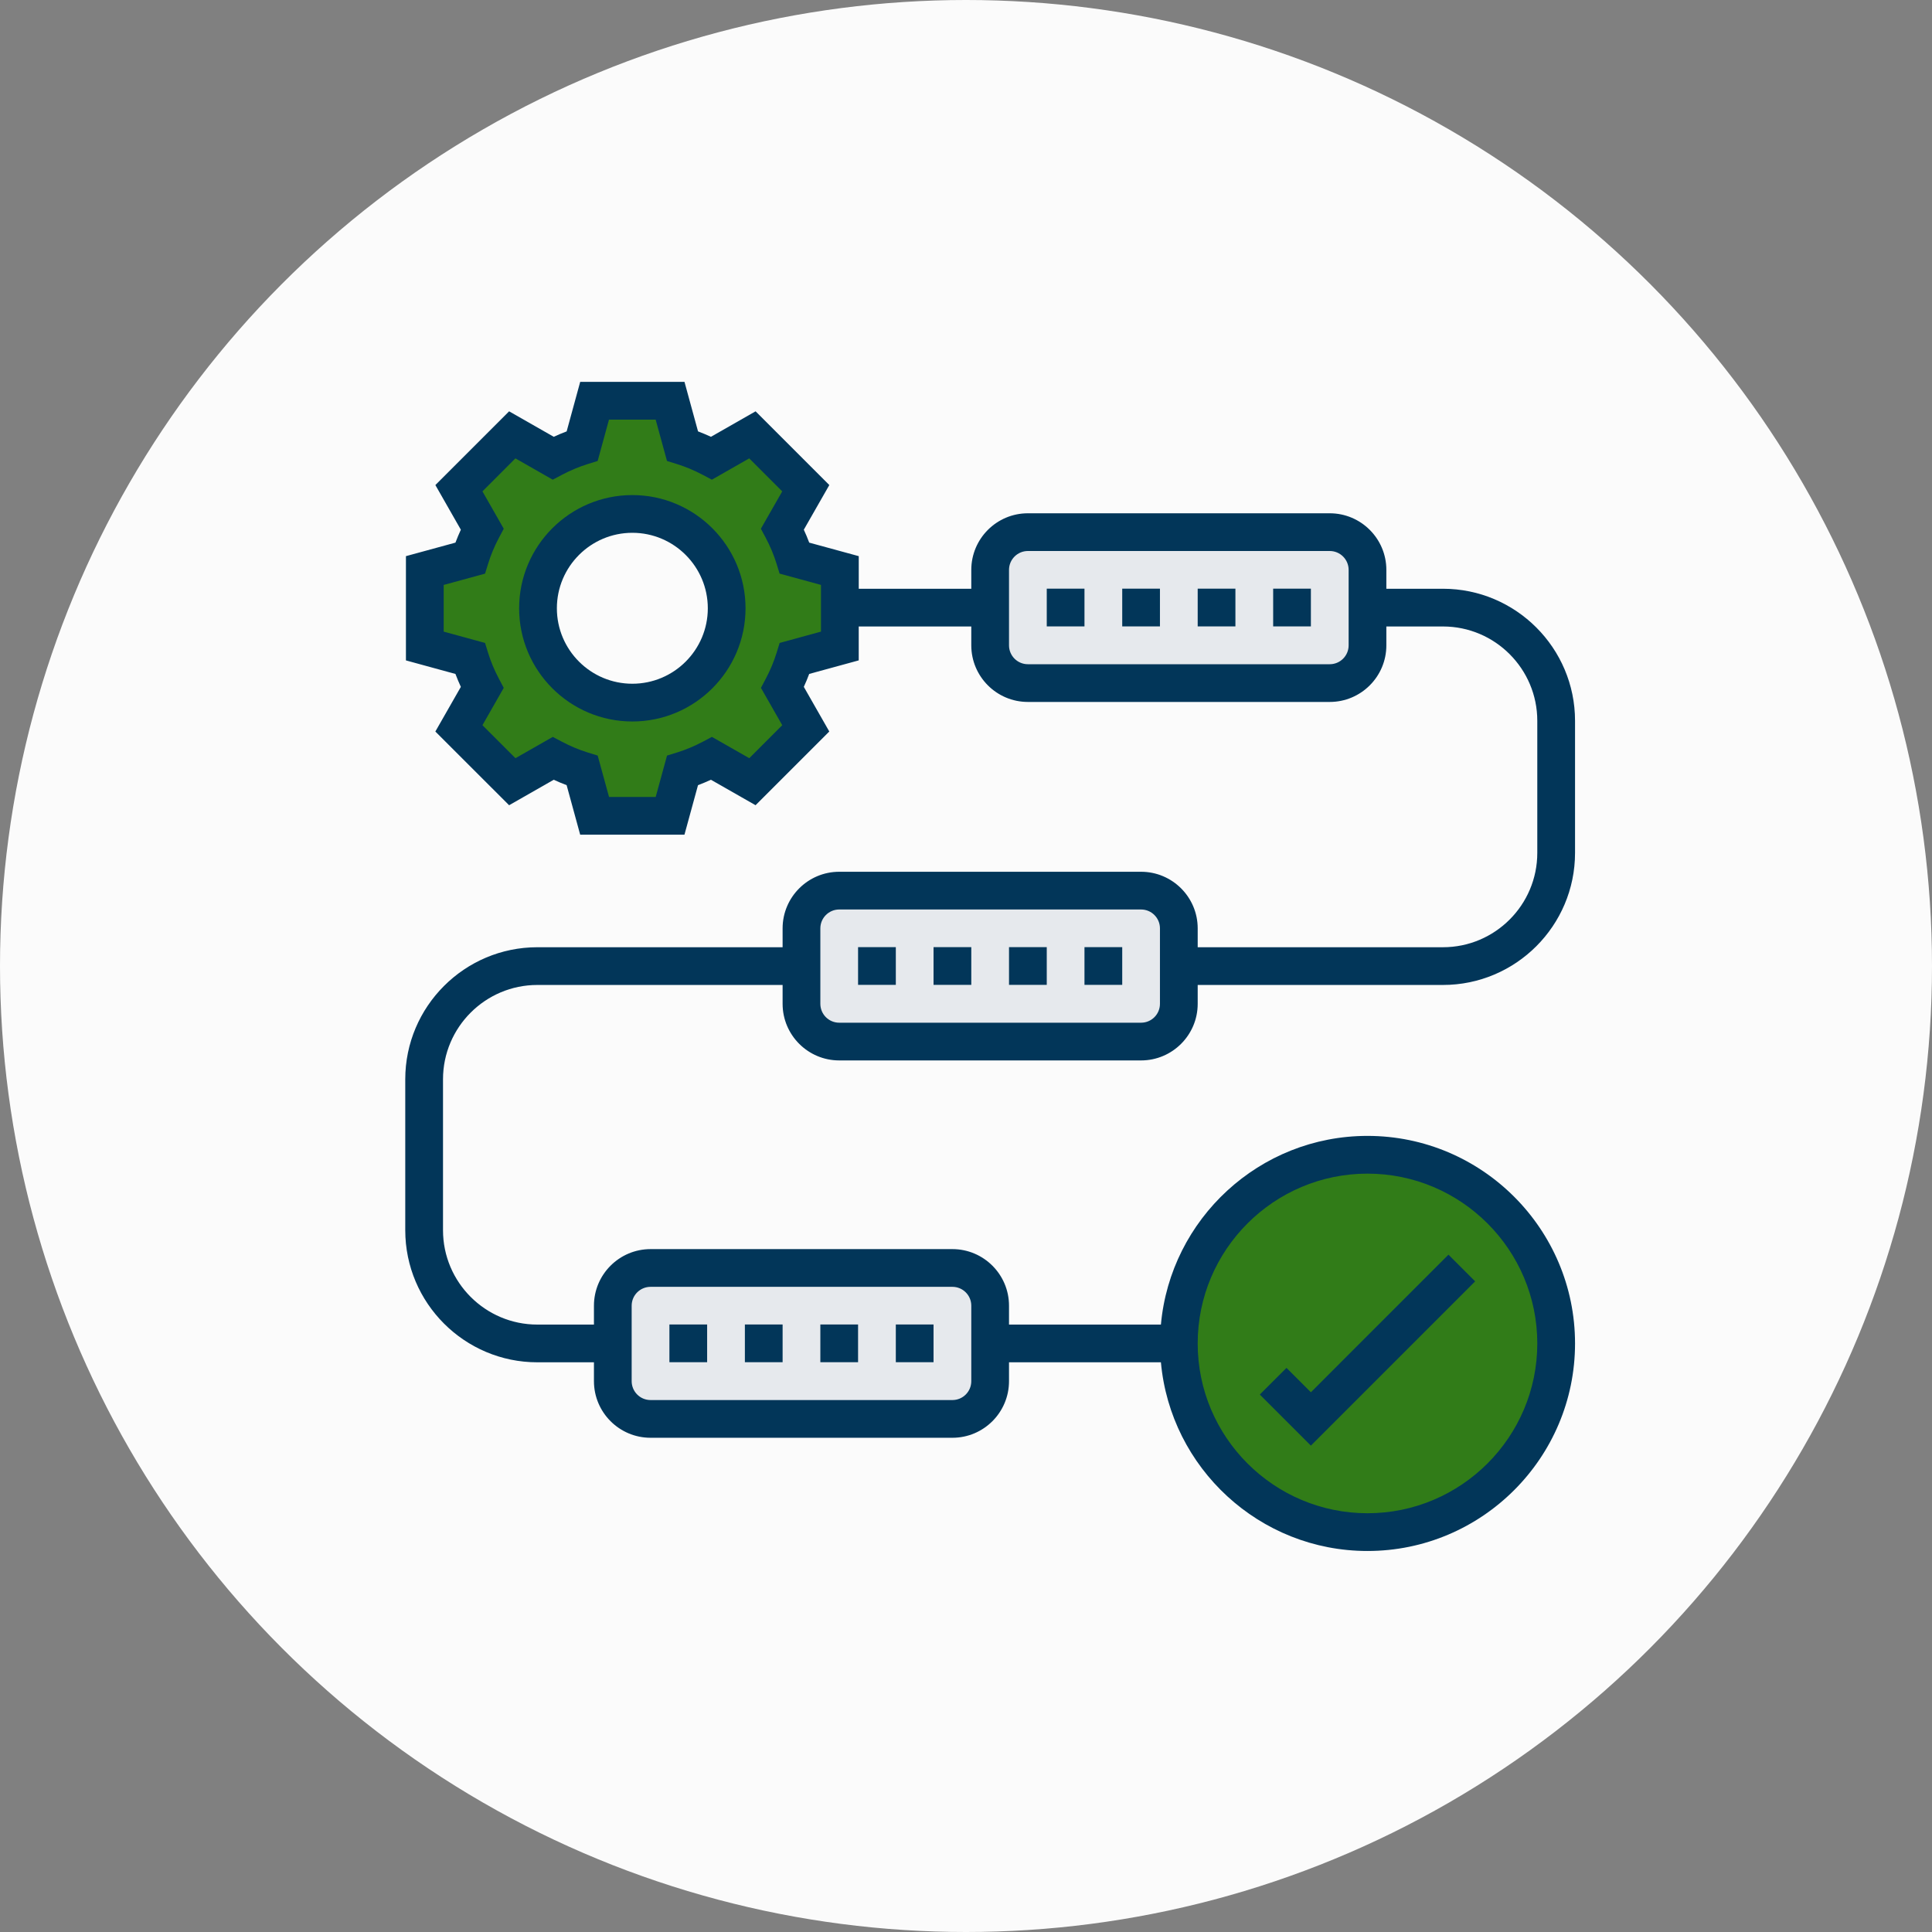 <svg width="80" height="80" viewBox="0 0 80 80" fill="none" xmlns="http://www.w3.org/2000/svg">
<rect x="0" y="0" width="80" height="80" fill="#808080" stroke="none"/>
<circle cx="40" cy="40" r="40" fill="#FBFBFB"/>
<g clip-path="url(#clip0_2240_7049)">
<path d="M56.625 25.156V26.719C56.625 27.578 55.922 28.281 55.062 28.281H42.562C41.703 28.281 41 27.578 41 26.719V25.156V23.594C41 22.734 41.703 22.031 42.562 22.031H55.062C55.922 22.031 56.625 22.734 56.625 23.594V25.156Z" fill="#E6E9ED"/>
<path d="M48.812 40V41.562C48.812 42.422 48.109 43.125 47.25 43.125H34.75C33.891 43.125 33.188 42.422 33.188 41.562V40V38.438C33.188 37.578 33.891 36.875 34.75 36.875H47.25C48.109 36.875 48.812 37.578 48.812 38.438V40Z" fill="#E6E9ED"/>
<path d="M25.375 55.625V54.062C25.375 53.203 26.078 52.5 26.938 52.5H39.438C40.297 52.5 41 53.203 41 54.062V55.625V57.188C41 58.047 40.297 58.75 39.438 58.75H26.938C26.078 58.75 25.375 58.047 25.375 57.188V55.625Z" fill="#E6E9ED"/>
<path d="M56.625 63.438C60.94 63.438 64.438 59.94 64.438 55.625C64.438 51.31 60.94 47.812 56.625 47.812C52.31 47.812 48.812 51.31 48.812 55.625C48.812 59.94 52.31 63.438 56.625 63.438Z" fill="#317C18"/>
<path d="M34.781 25.156V26.75L32.906 27.258C32.773 27.68 32.602 28.078 32.398 28.461L33.367 30.156L31.156 32.367L29.461 31.398C29.078 31.602 28.68 31.773 28.258 31.906L27.75 33.781H24.625L24.109 31.906C23.688 31.773 23.289 31.602 22.906 31.398L21.211 32.367L19 30.156L19.969 28.461C19.766 28.078 19.594 27.68 19.461 27.258L17.594 26.75V23.625L19.461 23.109C19.594 22.688 19.766 22.289 19.969 21.906L19 20.211L21.211 18L22.906 18.969C23.289 18.766 23.688 18.594 24.109 18.461L24.625 16.594H27.75L28.258 18.461C28.68 18.594 29.078 18.766 29.461 18.969L31.156 18L33.367 20.211L32.398 21.906C32.602 22.289 32.773 22.688 32.906 23.109L34.781 23.625V25.156ZM30.094 25.188C30.094 23.023 28.344 21.281 26.188 21.281C24.023 21.281 22.281 23.023 22.281 25.188C22.281 27.344 24.023 29.094 26.188 29.094C28.344 29.094 30.094 27.344 30.094 25.188Z" fill="#317C18"/>
<path d="M26.184 20.5C23.598 20.5 21.496 22.602 21.496 25.188C21.496 27.773 23.598 29.875 26.184 29.875C28.769 29.875 30.871 27.773 30.871 25.188C30.871 22.602 28.769 20.5 26.184 20.5ZM26.184 28.312C24.46 28.312 23.059 26.911 23.059 25.188C23.059 23.464 24.46 22.062 26.184 22.062C27.907 22.062 29.309 23.464 29.309 25.188C29.309 26.911 27.907 28.312 26.184 28.312Z" fill="#023659"/>
<path d="M61.083 53.058L59.978 51.953L54.281 57.651L53.271 56.641L52.166 57.745L54.281 59.86L61.083 53.058Z" fill="#023659"/>
<path d="M43.344 24.375H44.906V25.938H43.344V24.375Z" fill="#023659"/>
<path d="M52.719 24.375H54.281V25.938H52.719V24.375Z" fill="#023659"/>
<path d="M49.594 24.375H51.156V25.938H49.594V24.375Z" fill="#023659"/>
<path d="M46.469 24.375H48.031V25.938H46.469V24.375Z" fill="#023659"/>
<path d="M34.75 43.91H47.25C48.542 43.91 49.594 42.859 49.594 41.566V40.785H59.75C62.765 40.785 65.219 38.332 65.219 35.316V29.848C65.219 26.832 62.765 24.379 59.75 24.379H57.406V23.598C57.406 22.305 56.355 21.254 55.062 21.254H42.562C41.27 21.254 40.219 22.305 40.219 23.598V24.379H35.559V23.029L33.508 22.469C33.441 22.289 33.366 22.11 33.284 21.934L34.34 20.085L31.287 17.032L29.439 18.087C29.262 18.006 29.084 17.93 28.904 17.863L28.343 15.812H24.025L23.464 17.863C23.284 17.93 23.106 18.005 22.93 18.087L21.081 17.032L18.028 20.085L19.083 21.934C19.002 22.11 18.927 22.289 18.859 22.469L16.809 23.029V27.346L18.859 27.907C18.927 28.087 19.002 28.266 19.083 28.442L18.027 30.291L21.081 33.343L22.929 32.288C23.105 32.37 23.284 32.444 23.463 32.512L24.024 34.562H28.342L28.903 32.512C29.082 32.444 29.261 32.37 29.438 32.288L31.286 33.342L34.339 30.29L33.284 28.441C33.365 28.265 33.44 28.086 33.507 27.906L35.558 27.345V25.941H40.219V26.723C40.219 28.015 41.27 29.066 42.562 29.066H55.062C56.355 29.066 57.406 28.015 57.406 26.723V25.941H59.75C61.904 25.941 63.656 27.694 63.656 29.848V35.316C63.656 37.47 61.904 39.223 59.75 39.223H49.594V38.441C49.594 37.149 48.542 36.098 47.25 36.098H34.75C33.458 36.098 32.406 37.149 32.406 38.441V39.223H22.25C19.235 39.223 16.781 41.677 16.781 44.691V50.941C16.781 53.956 19.235 56.41 22.25 56.41H24.594V57.191C24.594 58.484 25.645 59.535 26.938 59.535H39.438C40.73 59.535 41.781 58.484 41.781 57.191V56.41H48.071C48.467 60.784 52.15 64.223 56.625 64.223C61.363 64.223 65.219 60.367 65.219 55.629C65.219 50.891 61.363 47.035 56.625 47.035C52.15 47.035 48.467 50.474 48.071 54.848H41.781V54.066C41.781 52.774 40.73 51.723 39.438 51.723H26.938C25.645 51.723 24.594 52.774 24.594 54.066V54.848H22.25C20.096 54.848 18.344 53.095 18.344 50.941V44.691C18.344 42.538 20.096 40.785 22.25 40.785H32.406V41.566C32.406 42.859 33.458 43.91 34.75 43.91ZM33.996 26.154L32.283 26.623L32.157 27.033C32.044 27.395 31.895 27.755 31.71 28.103L31.509 28.483L32.391 30.029L31.026 31.395L29.479 30.513L29.1 30.714C28.752 30.898 28.392 31.048 28.03 31.16L27.62 31.287L27.151 33H25.219L24.749 31.287L24.34 31.16C23.979 31.048 23.619 30.899 23.27 30.714L22.89 30.513L21.344 31.395L19.977 30.029L20.859 28.483L20.658 28.103C20.473 27.755 20.323 27.395 20.211 27.033L20.085 26.623L18.372 26.154V24.221L20.085 23.753L20.212 23.343C20.323 22.981 20.473 22.621 20.658 22.273L20.859 21.893L19.977 20.347L21.342 18.98L22.888 19.863L23.268 19.662C23.619 19.477 23.979 19.326 24.338 19.215L24.748 19.088L25.217 17.375H27.149L27.619 19.088L28.028 19.215C28.389 19.327 28.749 19.477 29.098 19.662L29.477 19.863L31.024 18.98L32.39 20.347L31.507 21.893L31.709 22.273C31.893 22.62 32.044 22.98 32.155 23.342L32.281 23.752L33.995 24.22V26.154H33.996ZM55.844 26.723C55.844 27.153 55.494 27.504 55.062 27.504H42.562C42.131 27.504 41.781 27.153 41.781 26.723V23.598C41.781 23.167 42.131 22.816 42.562 22.816H55.062C55.494 22.816 55.844 23.167 55.844 23.598V26.723ZM56.625 48.598C60.502 48.598 63.656 51.752 63.656 55.629C63.656 59.506 60.502 62.66 56.625 62.66C52.748 62.66 49.594 59.506 49.594 55.629C49.594 51.752 52.748 48.598 56.625 48.598ZM26.156 54.066C26.156 53.635 26.506 53.285 26.938 53.285H39.438C39.869 53.285 40.219 53.635 40.219 54.066V57.191C40.219 57.623 39.869 57.973 39.438 57.973H26.938C26.506 57.973 26.156 57.623 26.156 57.191V54.066ZM33.969 38.441C33.969 38.011 34.319 37.66 34.75 37.66H47.25C47.681 37.66 48.031 38.011 48.031 38.441V41.566C48.031 41.998 47.681 42.348 47.25 42.348H34.75C34.319 42.348 33.969 41.998 33.969 41.566V38.441Z" fill="#023659"/>
<path d="M38.656 39.219H40.219V40.781H38.656V39.219Z" fill="#023659"/>
<path d="M35.531 39.219H37.094V40.781H35.531V39.219Z" fill="#023659"/>
<path d="M44.906 39.219H46.469V40.781H44.906V39.219Z" fill="#023659"/>
<path d="M41.781 39.219H43.344V40.781H41.781V39.219Z" fill="#023659"/>
<path d="M37.094 54.844H38.656V56.406H37.094V54.844Z" fill="#023659"/>
<path d="M27.719 54.844H29.281V56.406H27.719V54.844Z" fill="#023659"/>
<path d="M30.844 54.844H32.406V56.406H30.844V54.844Z" fill="#023659"/>
<path d="M33.969 54.844H35.531V56.406H33.969V54.844Z" fill="#023659"/>
</g>
<defs>
<clipPath id="clip0_2240_7049">
<rect width="50" height="50" fill="white" transform="translate(16 15)"/>
</clipPath>
</defs>
</svg>
